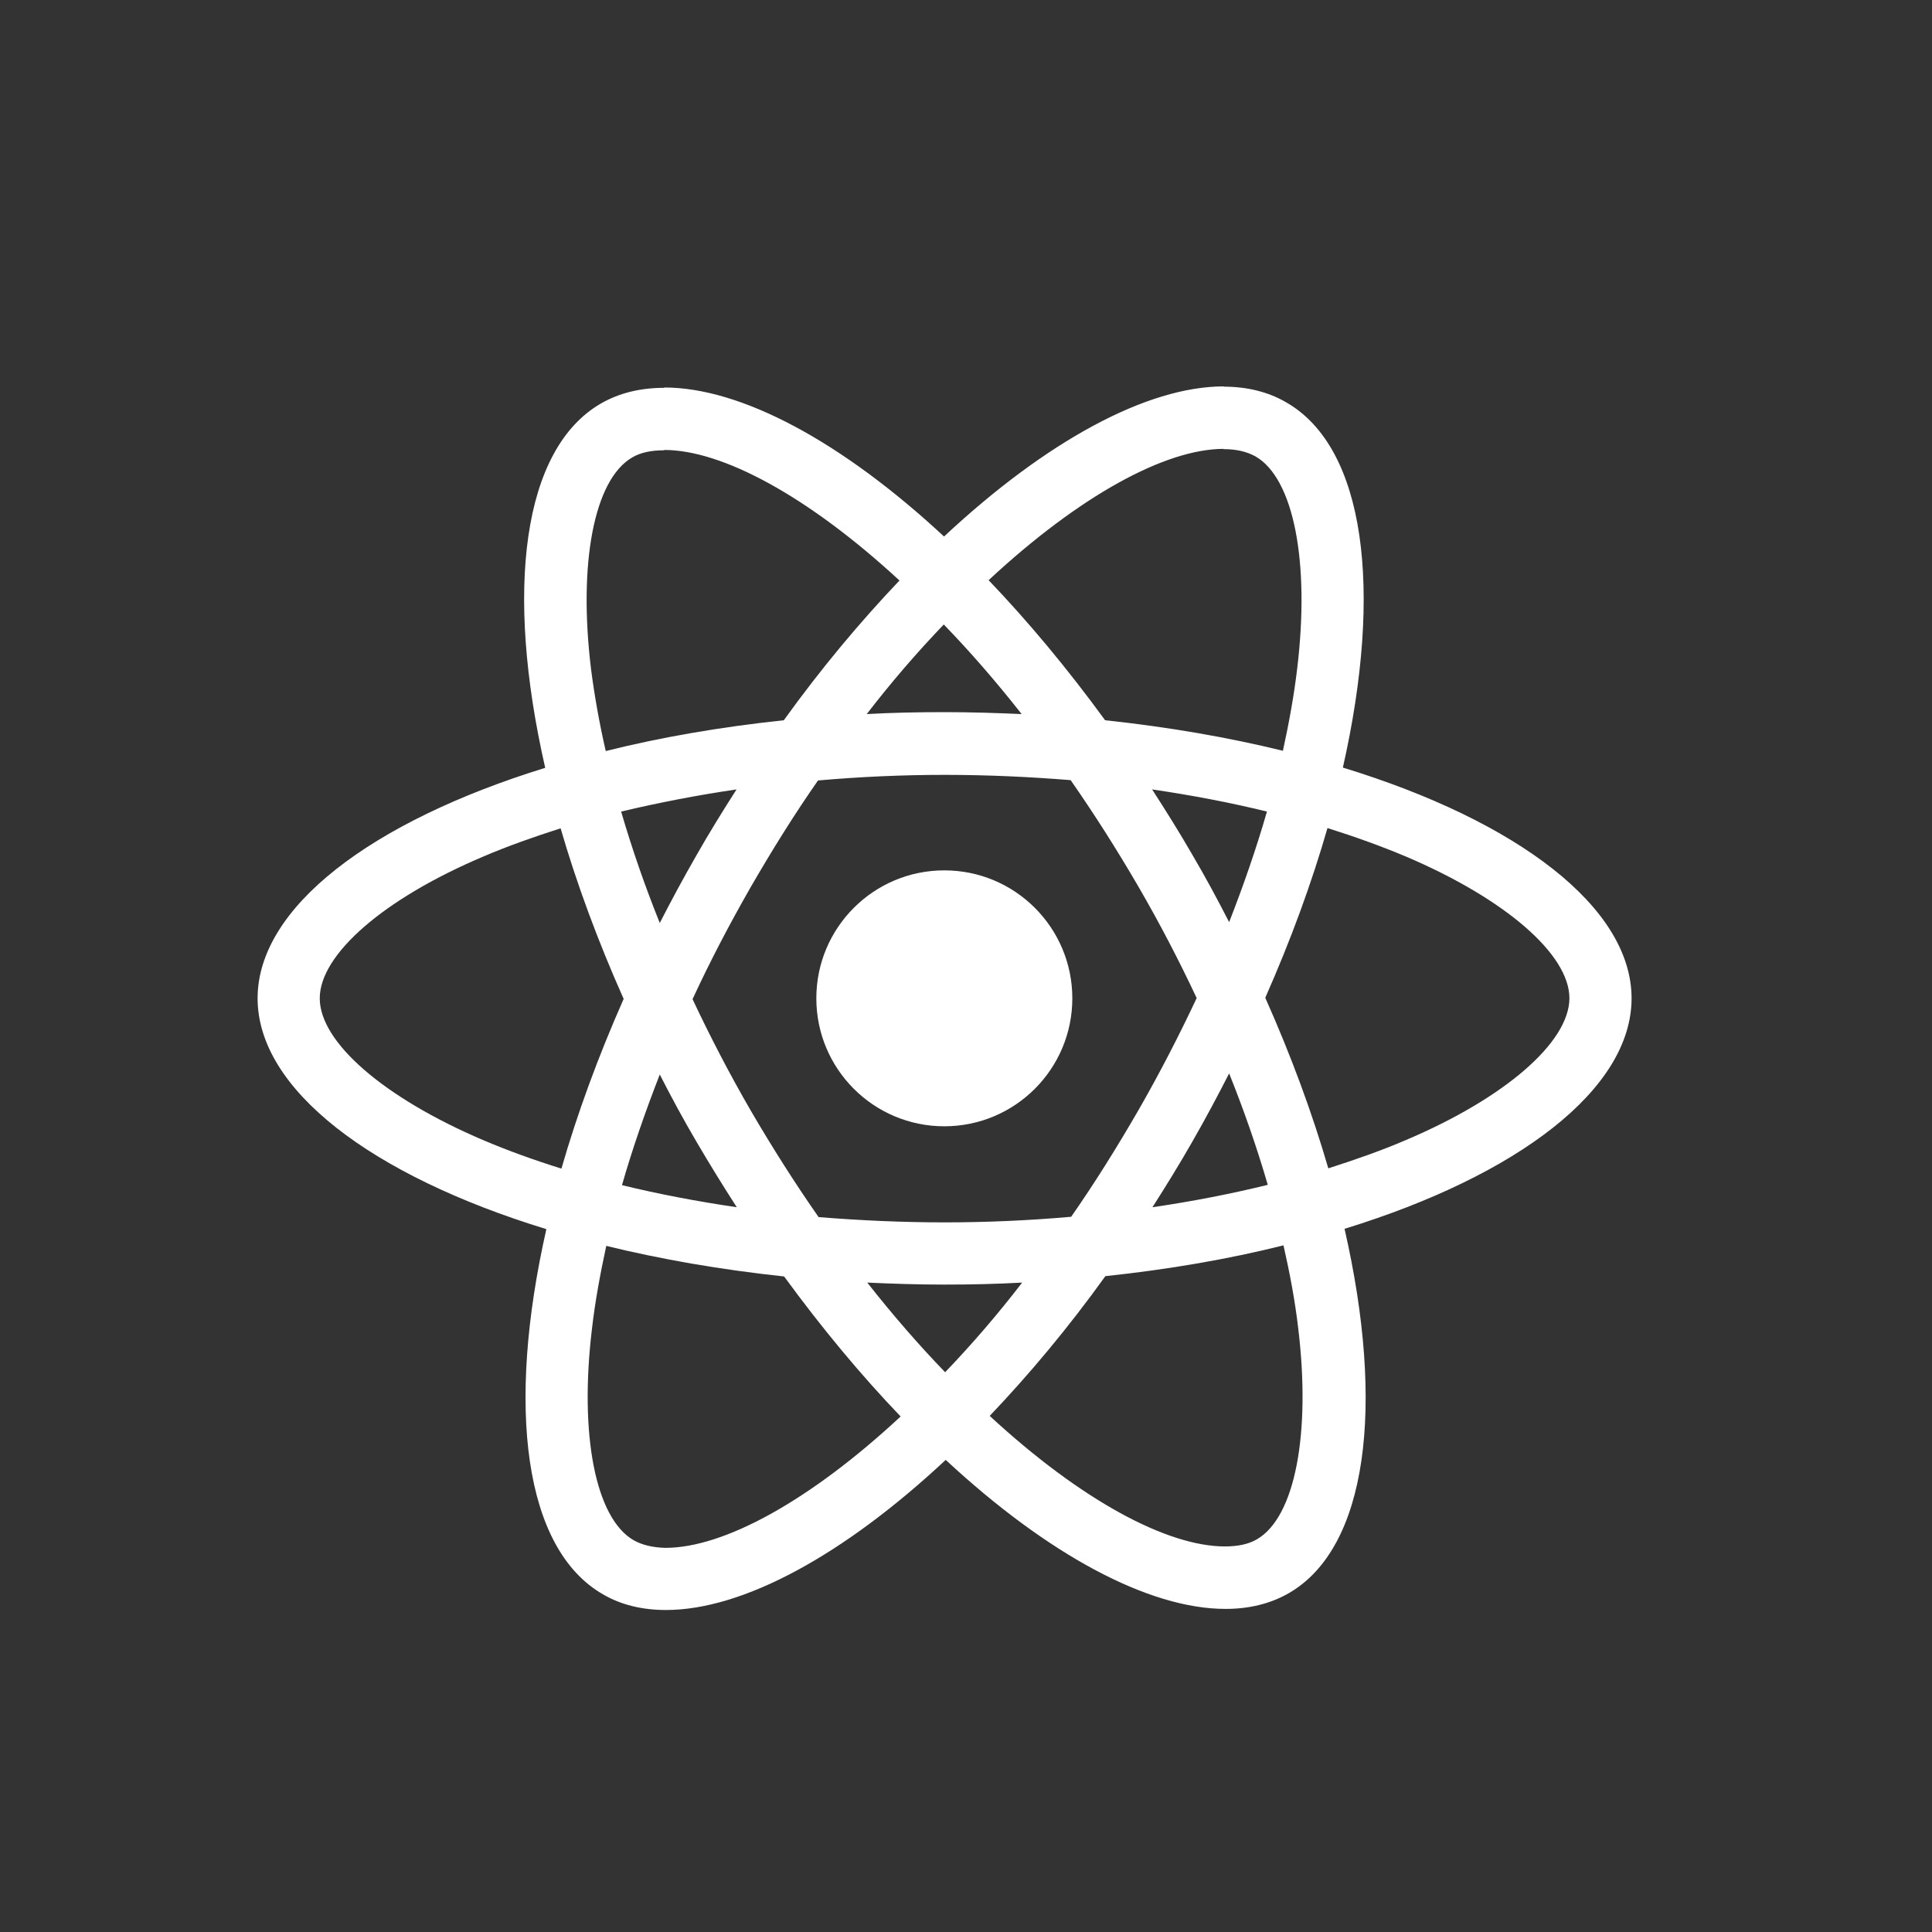 <svg width="30" height="30" viewBox="0 0 30 30" fill="none" xmlns="http://www.w3.org/2000/svg">
<rect x="0" y="0" width="30" height="30" fill="#333333" stroke="none"/>
<path d="M25.335 15.502C25.335 14.089 23.566 12.749 20.852 11.919C21.478 9.153 21.2 6.952 19.973 6.248C19.691 6.083 19.36 6.004 18.999 6.004V6.974C19.199 6.974 19.36 7.013 19.495 7.087C20.086 7.426 20.343 8.718 20.143 10.379C20.095 10.788 20.017 11.219 19.921 11.658C19.069 11.449 18.138 11.288 17.16 11.184C16.573 10.379 15.964 9.649 15.351 9.009C16.768 7.692 18.099 6.97 19.003 6.97V6C17.808 6 16.242 6.852 14.659 8.331C13.076 6.861 11.511 6.017 10.315 6.017V6.987C11.215 6.987 12.55 7.705 13.967 9.014C13.359 9.653 12.75 10.379 12.171 11.184C11.189 11.288 10.258 11.449 9.406 11.662C9.306 11.227 9.232 10.806 9.179 10.401C8.975 8.74 9.227 7.448 9.814 7.105C9.945 7.026 10.114 6.992 10.315 6.992V6.022C9.949 6.022 9.619 6.1 9.332 6.265C8.11 6.97 7.836 9.166 8.466 11.923C5.761 12.758 4 14.093 4 15.502C4 16.916 5.77 18.255 8.484 19.086C7.857 21.852 8.136 24.052 9.362 24.756C9.645 24.922 9.975 25 10.341 25C11.537 25 13.102 24.148 14.685 22.669C16.268 24.139 17.834 24.983 19.03 24.983C19.395 24.983 19.725 24.904 20.012 24.739C21.234 24.035 21.509 21.838 20.878 19.081C23.574 18.251 25.335 16.911 25.335 15.502ZM19.673 12.602C19.512 13.163 19.312 13.741 19.086 14.319C18.908 13.972 18.721 13.623 18.516 13.275C18.316 12.928 18.103 12.588 17.89 12.258C18.508 12.349 19.104 12.462 19.673 12.602ZM17.681 17.233C17.342 17.82 16.994 18.377 16.633 18.894C15.985 18.951 15.329 18.981 14.668 18.981C14.011 18.981 13.354 18.951 12.711 18.899C12.35 18.381 11.998 17.829 11.658 17.246C11.328 16.676 11.028 16.098 10.754 15.515C11.023 14.932 11.328 14.35 11.654 13.78C11.993 13.193 12.341 12.636 12.702 12.119C13.35 12.062 14.007 12.032 14.668 12.032C15.324 12.032 15.981 12.062 16.625 12.114C16.986 12.632 17.338 13.184 17.677 13.767C18.008 14.337 18.308 14.915 18.582 15.498C18.308 16.081 18.008 16.663 17.681 17.233ZM19.086 16.668C19.314 17.235 19.515 17.812 19.686 18.398C19.117 18.538 18.516 18.655 17.895 18.746C18.108 18.412 18.321 18.068 18.521 17.716C18.721 17.368 18.908 17.016 19.086 16.668ZM14.676 21.308C14.272 20.89 13.867 20.425 13.467 19.916C13.859 19.934 14.259 19.947 14.663 19.947C15.072 19.947 15.477 19.938 15.872 19.916C15.499 20.401 15.1 20.866 14.676 21.308ZM11.441 18.746C10.823 18.655 10.228 18.542 9.658 18.403C9.819 17.842 10.019 17.264 10.245 16.685C10.423 17.033 10.61 17.381 10.815 17.729C11.019 18.077 11.228 18.416 11.441 18.746ZM14.655 9.697C15.059 10.114 15.464 10.579 15.864 11.088C15.472 11.071 15.072 11.058 14.668 11.058C14.259 11.058 13.854 11.066 13.459 11.088C13.832 10.603 14.231 10.139 14.655 9.697ZM11.437 12.258C11.223 12.593 11.01 12.936 10.81 13.289C10.61 13.637 10.423 13.985 10.245 14.332C10.017 13.766 9.816 13.188 9.645 12.602C10.214 12.467 10.815 12.349 11.437 12.258ZM7.501 17.703C5.961 17.046 4.965 16.185 4.965 15.502C4.965 14.819 5.961 13.954 7.501 13.302C7.875 13.141 8.284 12.997 8.705 12.862C8.953 13.715 9.279 14.602 9.684 15.511C9.284 16.416 8.962 17.298 8.718 18.146C8.288 18.012 7.879 17.864 7.501 17.703ZM9.84 23.917C9.249 23.578 8.992 22.286 9.193 20.625C9.24 20.216 9.319 19.786 9.414 19.346C10.267 19.555 11.197 19.716 12.176 19.821C12.763 20.625 13.372 21.356 13.985 21.995C12.567 23.313 11.236 24.035 10.332 24.035C10.136 24.03 9.971 23.991 9.84 23.917ZM20.156 20.603C20.36 22.265 20.108 23.556 19.521 23.9C19.391 23.978 19.221 24.013 19.021 24.013C18.121 24.013 16.785 23.295 15.368 21.986C15.977 21.347 16.586 20.621 17.164 19.816C18.147 19.712 19.078 19.551 19.93 19.338C20.03 19.777 20.108 20.199 20.156 20.603ZM21.83 17.703C21.456 17.864 21.047 18.007 20.626 18.142C20.378 17.29 20.052 16.402 19.647 15.493C20.047 14.589 20.369 13.706 20.613 12.858C21.043 12.993 21.452 13.141 21.835 13.302C23.374 13.958 24.37 14.819 24.37 15.502C24.366 16.185 23.37 17.05 21.83 17.703Z" fill="white"/>
<path d="M14.663 17.489C15.761 17.489 16.651 16.6 16.651 15.502C16.651 14.404 15.761 13.515 14.663 13.515C13.566 13.515 12.676 14.404 12.676 15.502C12.676 16.6 13.566 17.489 14.663 17.489Z" fill="white"/>
</svg>
